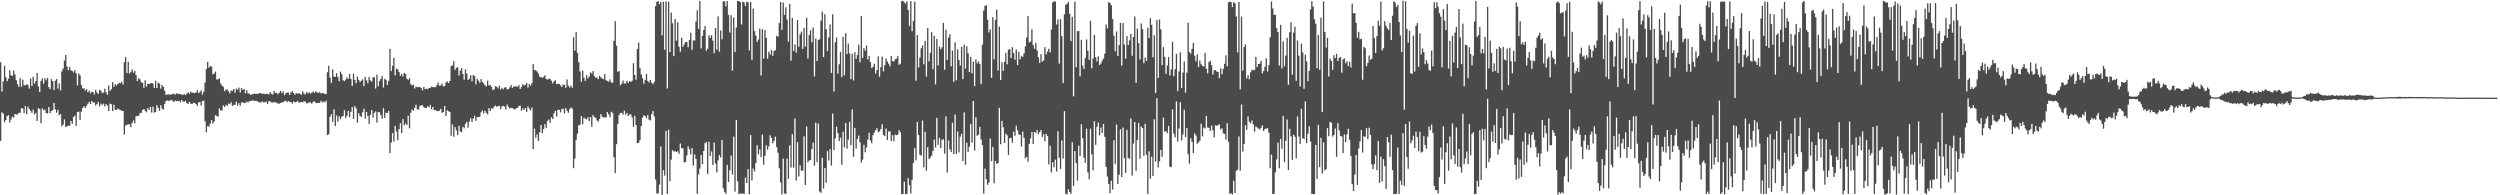 <?xml version="1.0" encoding="UTF-8"?>
<svg xmlns="http://www.w3.org/2000/svg" width="1920" height="150">
  <path d="M0 47.779h1v60.461H0zM1 70.325h1v15.989H1zM2 62.532h1v24.669H2zM3 50.474h1v43.548H3zM4 59.361h1v32.778H4zM5 62.325h1v26.881H5zM6 60.407h1v28.034H6zM7 54.011h1v40.107H7zM8 57.777h1v34.007H8zM9 58.427h1v31.208H9zM10 54.237h1v36.109H10zM11 57.257h1v30.298H11zM12 61.615h1v26.354H12zM13 64.615h1v23.292H13zM14 66.737h1v19.950H14zM15 60.089h1v26.506H15zM16 66.631h1v16.402H16zM17 61.196h1v22.251H17zM18 65.404h1v21.498H18zM19 65.648h1v15.791H19zM20 64.560h1v23.078H20zM21 65.421h1v16.546H21zM22 68.102h1v15.663H22zM23 60.280h1v24.841H23zM24 66.021h1v20.627H24zM25 58.976h1v25.183H25zM26 64.236h1v23.662H26zM27 62.391h1v24.219H27zM28 56.003h1v36.877H28zM29 66.422h1v16.559H29zM30 70.664h1v13.171H30zM31 62.115h1v32.551H31zM32 60.300h1v22.903H32zM33 64.182h1v20.391H33zM34 60.114h1v24.041H34zM35 61.585h1v25.243H35zM36 59.792h1v27.468H36zM37 66.934h1v15.285H37zM38 68.501h1v18.331H38zM39 60.783h1v24.486H39zM40 62.362h1v22.095H40zM41 69.154h1v9.875H41zM42 61.955h1v22.054H42zM43 60.730h1v25.809H43zM44 68.052h1v16.336H44zM45 64.008h1v24.516H45zM46 69.377h1v18.156H46zM47 54.847h1v42.138H47zM48 52.706h1v43.048H48zM49 46.486h1v45.223H49zM50 42.214h1v55.473H50zM51 51.102h1v45.829H51zM52 53.893h1v42.690H52zM53 51.360h1v45.270H53zM54 53.906h1v38.946H54zM55 54.522h1v40.559H55zM56 55.639h1v34.289H56zM57 53.908h1v34.829H57zM58 56.372h1v40.288H58zM59 65.609h1v20.524H59zM60 56.386h1v29.313H60zM61 57.851h1v34.282H61zM62 65.346h1v20.372H62zM63 67.883h1v15.047H63zM64 67.827h1v13.659H64zM65 69.578h1v13.317H65zM66 68.458h1v12.808H66zM67 70.902h1v8.755H67zM68 69.599h1v8.519H68zM69 71.693h1v8.153H69zM70 70.451h1v7.157H70zM71 70.765h1v8.123H71zM72 72.609h1v6.007H72zM73 69.033h1v12.042H73zM74 71.035h1v8.915H74zM75 72.089h1v6.219H75zM76 68.953h1v12.760H76zM77 69.695h1v9.887H77zM78 71.525h1v9.154H78zM79 71.019h1v8.653H79zM80 68.100h1v13.636H80zM81 70.891h1v9.067H81zM82 72.785h1v8.293H82zM83 65.685h1v19.544H83zM84 69.904h1v9.694H84zM85 68.421h1v11.628H85zM86 63.103h1v22.268H86zM87 66.599h1v13.814H87zM88 64.635h1v19.680H88zM89 65.701h1v18.698H89zM90 64.542h1v18.687H90zM91 63.517h1v20.575H91zM92 63.955h1v20.558H92zM93 62.725h1v22.335H93zM94 64.936h1v20.260H94zM95 47.732h1v55.588H95zM96 43.885h1v52.534H96zM97 56.125h1v39.708H97zM98 47.468h1v47.904H98zM99 56.496h1v38.995H99zM100 55.142h1v42.559H100zM101 53.319h1v41.049H101zM102 55.787h1v36.710H102zM103 54.459h1v40.367H103zM104 57.661h1v31.713H104zM105 62.283h1v26.635H105zM106 60.107h1v28.967H106zM107 60.908h1v26.107H107zM108 63.170h1v23.401H108zM109 63.605h1v20.926H109zM110 67.442h1v16.264H110zM111 61.633h1v23.401H111zM112 66.481h1v19.738H112zM113 64.422h1v18.591H113zM114 64.388h1v20.117H114zM115 64.085h1v18.050H115zM116 63.675h1v22.807H116zM117 64.128h1v17.832H117zM118 67.655h1v18.819H118zM119 62.078h1v23.913H119zM120 67.578h1v13.243H120zM121 63.375h1v19.511H121zM122 64.191h1v20.893H122zM123 68.080h1v12.755H123zM124 65.295h1v18.054H124zM125 66.756h1v17.518H125zM126 69.752h1v10.061H126zM127 72.900h1v4.710H127zM128 72.518h1v4.591H128zM129 72.446h1v4.972H129zM130 72.737h1v4.509H130zM131 72.503h1v4.193H131zM132 72.308h1v5.041H132zM133 71.854h1v6.480H133zM134 72.799h1v4.431H134zM135 71.711h1v6.029H135zM136 71.824h1v5.658H136zM137 72.234h1v5.207H137zM138 72.091h1v6.500H138zM139 72.767h1v4.105H139zM140 72.830h1v5.034H140zM141 72.220h1v5.960H141zM142 73.006h1v4.495H142zM143 71.843h1v7.417H143zM144 70.982h1v8.881H144zM145 71.949h1v6.291H145zM146 70.274h1v9.336H146zM147 71.302h1v8.568H147zM148 71.053h1v7.838H148zM149 71.529h1v7.533H149zM150 71.054h1v8.835H150zM151 69.261h1v11.984H151zM152 71.382h1v7.257H152zM153 70.819h1v7.484H153zM154 69.386h1v11.710H154zM155 72.624h1v4.978H155zM156 70.459h1v6.838H156zM157 63.379h1v29.762H157zM158 52.987h1v48.627H158zM159 47.554h1v49.300H159zM160 52.029h1v45.216H160zM161 50.810h1v44.114H161zM162 51.168h1v41.090H162zM163 57.090h1v37.783H163zM164 56.450h1v36.872H164zM165 54.964h1v33.516H165zM166 61.029h1v28.129H166zM167 60.987h1v28.538H167zM168 60.205h1v22.999H168zM169 64.177h1v20.494H169zM170 65.702h1v19.235H170zM171 66.663h1v14.402H171zM172 70.007h1v12.170H172zM173 69.014h1v11.453H173zM174 68.622h1v12.822H174zM175 70.060h1v9.385H175zM176 71.671h1v8.343H176zM177 69.547h1v8.976H177zM178 69.737h1v11.672H178zM179 68.368h1v12.125H179zM180 71.221h1v9.338H180zM181 68.020h1v10.086H181zM182 68.844h1v12.264H182zM183 67.230h1v11.954H183zM184 71.068h1v10.201H184zM185 67.548h1v11.218H185zM186 69.059h1v9.411H186zM187 68.284h1v10.933H187zM188 71.725h1v7.339H188zM189 69.187h1v8.855H189zM190 71.756h1v6.998H190zM191 71.933h1v5.771H191zM192 72.931h1v4.637H192zM193 72.376h1v4.811H193zM194 72.239h1v4.879H194zM195 71.883h1v5.758H195zM196 72.158h1v5.238H196zM197 72.008h1v5.695H197zM198 71.941h1v6.391H198zM199 71.590h1v7.080H199zM200 71.363h1v7.343H200zM201 72.171h1v5.695H201zM202 71.916h1v6.855H202zM203 72.267h1v6.320H203zM204 72.012h1v6.024H204zM205 72.062h1v7.769H205zM206 72.570h1v5.188H206zM207 70.633h1v7.152H207zM208 72.017h1v6.718H208zM209 72.627h1v6.286H209zM210 69.891h1v8.344H210zM211 71.447h1v7.262H211zM212 71.246h1v7.540H212zM213 72.397h1v7.270H213zM214 71.192h1v8.355H214zM215 69.844h1v9.267H215zM216 71.515h1v7.151H216zM217 70.080h1v8.396H217zM218 73.138h1v4.590H218zM219 71.640h1v5.710H219zM220 71.120h1v7.459H220zM221 71.089h1v6.527H221zM222 72.897h1v5.293H222zM223 70.923h1v7.535H223zM224 70.035h1v9.519H224zM225 71.434h1v6.505H225zM226 72.785h1v5.856H226zM227 71.503h1v6.849H227zM228 71.870h1v5.618H228zM229 71.617h1v7.200H229zM230 72.102h1v6.525H230zM231 72.768h1v5.510H231zM232 70.055h1v8.506H232zM233 71.862h1v5.953H233zM234 72.567h1v5.462H234zM235 70.706h1v8.811H235zM236 71.674h1v7.546H236zM237 70.903h1v7.565H237zM238 71.813h1v6.909H238zM239 71.079h1v8.598H239zM240 70.315h1v7.897H240zM241 71.370h1v6.490H241zM242 70.265h1v8.750H242zM243 70.899h1v8.277H243zM244 71.388h1v7.613H244zM245 70.766h1v8.233H245zM246 71.728h1v5.701H246zM247 71.469h1v7.148H247zM248 71.624h1v6.365H248zM249 72.056h1v6.681H249zM250 72.309h1v4.937H250zM251 55.425h1v48.301H251zM252 50.493h1v52.609H252zM253 59.549h1v30.172H253zM254 63.635h1v24.139H254zM255 53.263h1v40.294H255zM256 58.836h1v25.146H256zM257 59.015h1v37.767H257zM258 56.209h1v32.537H258zM259 59.175h1v34.220H259zM260 62.235h1v27.171H260zM261 54.986h1v36.542H261zM262 57.024h1v32.577H262zM263 61.646h1v27.503H263zM264 62.261h1v22.348H264zM265 61.096h1v29.497H265zM266 59.415h1v29.507H266zM267 60.667h1v24.539H267zM268 56.843h1v33.179H268zM269 60.695h1v25.195H269zM270 65.944h1v16.370H270zM271 56.626h1v34.816H271zM272 61.355h1v20.103H272zM273 63.969h1v19.276H273zM274 58.825h1v35.346H274zM275 61.304h1v25.620H275zM276 63.006h1v26.043H276zM277 62.003h1v27.799H277zM278 60.946h1v25.320H278zM279 66.142h1v17.256H279zM280 59.033h1v32.071H280zM281 61.690h1v24.250H281zM282 63.810h1v25.299H282zM283 59.101h1v35.974H283zM284 61.671h1v26.536H284zM285 62.697h1v21.845H285zM286 59.333h1v30.996H286zM287 59.422h1v27.262H287zM288 68.027h1v17.518H288zM289 57.255h1v36.875H289zM290 66.325h1v19.625H290zM291 62.148h1v24.167H291zM292 60.660h1v27.779H292zM293 58.416h1v32.705H293zM294 67.247h1v15.876H294zM295 60.547h1v30.084H295zM296 61.315h1v25.280H296zM297 65.259h1v21.580H297zM298 62.111h1v23.078H298zM299 37.505h1v80.107H299zM300 54.589h1v54.861H300zM301 50.520h1v51.694H301zM302 44.560h1v64.172H302zM303 57.926h1v38.724H303zM304 52.641h1v48.360H304zM305 53.338h1v54.294H305zM306 55.400h1v43.824H306zM307 58.262h1v36.454H307zM308 56.939h1v45.265H308zM309 58.719h1v32.796H309zM310 55.952h1v40.241H310zM311 56.863h1v37.978H311zM312 60.384h1v35.676H312zM313 61.406h1v27.431H313zM314 59.960h1v38.582H314zM315 64.627h1v21.926H315zM316 65.592h1v18.556H316zM317 65.014h1v20.068H317zM318 67.989h1v14.835H318zM319 66.448h1v13.972H319zM320 67.039h1v16.905H320zM321 66.701h1v17.457H321zM322 66.942h1v14.414H322zM323 67.633h1v13.220H323zM324 69.416h1v11.449H324zM325 66.703h1v15.603H325zM326 68.504h1v14.564H326zM327 68.140h1v14.714H327zM328 68.536h1v13.038H328zM329 67.488h1v14.847H329zM330 67.556h1v12.970H330zM331 66.477h1v17.598H331zM332 66.988h1v15.137H332zM333 66.936h1v17.723H333zM334 67.029h1v17.472H334zM335 65.377h1v19.986H335zM336 63.429h1v21.911H336zM337 65.806h1v19.191H337zM338 65.657h1v17.995H338zM339 64.222h1v22.396H339zM340 66.401h1v19.652H340zM341 65.980h1v15.427H341zM342 63.296h1v25.752H342zM343 62.548h1v22.120H343zM344 63.780h1v21.609H344zM345 62.133h1v23.913H345zM346 50.757h1v53.525H346zM347 50.231h1v45.354H347zM348 47.012h1v58.002H348zM349 53.665h1v43.993H349zM350 52.092h1v48.087H350zM351 51.614h1v52.172H351zM352 57.909h1v38.687H352zM353 54.232h1v46.799H353zM354 52.317h1v49.152H354zM355 56.805h1v40.617H355zM356 61.209h1v37.349H356zM357 53.362h1v41.720H357zM358 56.518h1v37.002H358zM359 61.461h1v36.523H359zM360 60.487h1v32.831H360zM361 57.774h1v33.026H361zM362 62.536h1v31.171H362zM363 57.623h1v33.339H363zM364 58.396h1v30.480H364zM365 64.859h1v27.933H365zM366 60.470h1v29.545H366zM367 61.947h1v27.941H367zM368 63.548h1v26.129H368zM369 60.793h1v25.473H369zM370 62.873h1v21.944H370zM371 63.980h1v23.140H371zM372 65.599h1v19.476H372zM373 66.405h1v20.312H373zM374 61.991h1v25.896H374zM375 65.633h1v17.351H375zM376 65.170h1v20.129H376zM377 66.872h1v16.264H377zM378 69.104h1v14.418H378zM379 68.639h1v13.400H379zM380 66.211h1v14.856H380zM381 66.622h1v15.428H381zM382 67.878h1v13.642H382zM383 65.839h1v15.409H383zM384 68.759h1v15.066H384zM385 67.417h1v14.283H385zM386 68.600h1v12.696H386zM387 67.241h1v14.652H387zM388 66.972h1v17.140H388zM389 68.712h1v11.608H389zM390 68.344h1v13.795H390zM391 67.113h1v16.194H391zM392 65.226h1v17.637H392zM393 67.467h1v15.420H393zM394 66.628h1v17.073H394zM395 66.343h1v17.784H395zM396 66.378h1v16.698H396zM397 66.622h1v16.234H397zM398 65.401h1v16.024H398zM399 68.343h1v12.886H399zM400 66.836h1v18.285H400zM401 64.752h1v18.524H401zM402 65.627h1v18.809H402zM403 65.123h1v17.810H403zM404 63.710h1v22.196H404zM405 67.328h1v14.429H405zM406 64.661h1v18.795H406zM407 65.780h1v19.037H407zM408 63.926h1v18.784H408zM409 49.226h1v65.302H409zM410 53.868h1v44.963H410zM411 53.976h1v51.873H411zM412 54.900h1v48.309H412zM413 56.571h1v51.705H413zM414 58.920h1v42.678H414zM415 59.323h1v36.743H415zM416 59.657h1v42.521H416zM417 59.272h1v39.783H417zM418 57.747h1v37.605H418zM419 60.608h1v37.597H419zM420 61.244h1v31.560H420zM421 60.373h1v31.463H421zM422 60.766h1v33.630H422zM423 61.960h1v28.126H423zM424 64.077h1v27.247H424zM425 62.540h1v24.554H425zM426 61.594h1v23.533H426zM427 64.655h1v24.801H427zM428 64.336h1v20.029H428zM429 64.440h1v19.912H429zM430 65.548h1v20.833H430zM431 66.878h1v16.912H431zM432 64.862h1v18.594H432zM433 65.211h1v21.892H433zM434 67.370h1v15.575H434zM435 60.966h1v24.138H435zM436 65.825h1v20.760H436zM437 67.170h1v16.674H437zM438 65.644h1v16.937H438zM439 67.390h1v15.981H439zM440 28.570h1v100.615H440zM441 38.814h1v82.970H441zM442 24.678h1v82.727H442zM443 40.714h1v61.925H443zM444 47.764h1v48.550H444zM445 54.914h1v40.863H445zM446 62.774h1v26.401H446zM447 54.271h1v41.160H447zM448 59.632h1v30.853H448zM449 62.106h1v29.029H449zM450 57.718h1v33.953H450zM451 60.268h1v29.855H451zM452 58.766h1v34.139H452zM453 55.597h1v34.278H453zM454 56.586h1v40.786H454zM455 54.606h1v33.758H455zM456 58.521h1v31.303H456zM457 59.770h1v30.775H457zM458 59.426h1v33.040H458zM459 60.792h1v32.577H459zM460 58.238h1v33.120H460zM461 59.454h1v28.199H461zM462 60.222h1v29.452H462zM463 60.805h1v29.479H463zM464 56.898h1v33.179H464zM465 61.615h1v28.721H465zM466 62.269h1v23.810H466zM467 62.727h1v25.007H467zM468 60.975h1v29.044H468zM469 63.302h1v22.565H469zM470 63.533h1v23.142H470zM471 31.401h1v89.315H471zM472 16.270h1v116.676H472zM473 35.061h1v75.687H473zM474 55.206h1v39.892H474zM475 54.546h1v33.690H475zM476 65.449h1v21.378H476zM477 64.366h1v22.214H477zM478 61.859h1v26.135H478zM479 64.056h1v21.005H479zM480 64.171h1v23.886H480zM481 62.152h1v24.596H481zM482 63.643h1v25.548H482zM483 62.199h1v25.693H483zM484 62.931h1v24.834H484zM485 61.965h1v28.330H485zM486 48.516h1v48.896H486zM487 57.547h1v31.410H487zM488 61.204h1v34.787H488zM489 37.559h1v72.422H489zM490 32.655h1v77.071H490zM491 52.427h1v55.183H491zM492 57.027h1v39.787H492zM493 59.997h1v30.336H493zM494 64.312h1v24.302H494zM495 61.564h1v27.560H495zM496 56.806h1v34.093H496zM497 62.143h1v26.206H497zM498 63.302h1v28.617H498zM499 61.370h1v31.075H499zM500 63.425h1v24.211H500zM501 64.602h1v20.654H501zM502 62.807h1v26.611H502zM503 4.722h1v133.115H503zM504 1.373h1v147.235H504zM505 0.869h1v147.605H505zM506 3.328h1v138.423H506zM507 1.392h1v111.105H507zM508 27.211h1v122.582H508zM509 1.411h1v129.276H509zM510 38.158h1v96.689H510zM511 1.111h1v99.397H511zM512 68.001h1v80.882H512zM513 1.311h1v98.319H513zM514 40.007h1v99.168H514zM515 9.624h1v112.929H515zM516 17.877h1v97.454H516zM517 43.100h1v73.221H517zM518 14.639h1v101.460H518zM519 31.212h1v85.591H519zM520 17.169h1v98.894H520zM521 35.957h1v82.190H521zM522 39.697h1v70.562H522zM523 28.918h1v84.834H523zM524 35.931h1v78.038H524zM525 34.072h1v90.697H525zM526 32.358h1v92.129H526zM527 32.135h1v87.275H527zM528 36.290h1v76.105H528zM529 30.696h1v83.933H529zM530 25.245h1v93.375H530zM531 38.233h1v75.407H531zM532 31.015h1v96.143H532zM533 31.117h1v87.462H533zM534 16.501h1v105.621H534zM535 7.912h1v140.856H535zM536 22.198h1v111.752H536zM537 0.653h1v128.820H537zM538 37.181h1v81.974H538zM539 27.486h1v98.673H539zM540 22.975h1v92.933H540zM541 19.899h1v90.032H541zM542 38.960h1v70.064H542zM543 37.485h1v96.103H543zM544 27.100h1v81.801H544zM545 29.007h1v90.826H545zM546 27.030h1v89.232H546zM547 31.200h1v95.505H547zM548 40.923h1v68.556H548zM549 21.502h1v104.068H549zM550 38.164h1v94.187H550zM551 12.607h1v110.608H551zM552 39.616h1v79.430H552zM553 23.415h1v97.591H553zM554 30.212h1v77.192H554zM555 1.009h1v143.564H555zM556 1.025h1v146.392H556zM557 4.885h1v143.980H557zM558 0.846h1v125.797H558zM559 11.355h1v128.478H559zM560 24.962h1v105.807H560zM561 11.668h1v107.788H561zM562 54.281h1v79.738H562zM563 13.374h1v91.576H563zM564 40.101h1v107.063H564zM565 21.128h1v71.045H565zM566 0.766h1v138.320H566zM567 0.933h1v148.051H567zM568 1.524h1v147.121H568zM569 18.821h1v129.936H569zM570 1.287h1v147.359H570zM571 1.822h1v147.095H571zM572 4.668h1v131.708H572zM573 1.362h1v139.190H573zM574 1.756h1v128.152H574zM575 38.668h1v110.466H575zM576 1.657h1v102.117H576zM577 45.930h1v92.599H577zM578 6.630h1v122.788H578zM579 23.841h1v107.809H579zM580 27.367h1v97.731H580zM581 32.206h1v79.287H581zM582 30.375h1v88.211H582zM583 21.981h1v92.777H583zM584 58.016h1v62.671H584zM585 22.492h1v80.861H585zM586 44.995h1v81.397H586zM587 23.152h1v96.552H587zM588 29.108h1v82.399H588zM589 45.162h1v69.790H589zM590 39.716h1v72.700H590zM591 41.931h1v62.026H591zM592 38.357h1v67.577H592zM593 42.846h1v67.194H593zM594 39.152h1v69.025H594zM595 38.592h1v66.358H595zM596 27.506h1v85.459H596zM597 28.227h1v88.997H597zM598 17.694h1v111.563H598zM599 1.535h1v138.563H599zM600 22.993h1v126.238H600zM601 1.964h1v119.832H601zM602 11.411h1v137.194H602zM603 5.618h1v143.324H603zM604 15.060h1v106.822H604zM605 32.012h1v105.321H605zM606 3.025h1v108.608H606zM607 46.579h1v82.065H607zM608 13.758h1v89.280H608zM609 39.108h1v89.684H609zM610 34.093h1v56.923H610zM611 40.424h1v98.323H611zM612 15.365h1v93.780H612zM613 35.961h1v99.587H613zM614 26.416h1v100.536H614zM615 24.281h1v106.773H615zM616 37.601h1v93.546H616zM617 21.517h1v83.212H617zM618 35.839h1v106.244H618zM619 13.753h1v83.367H619zM620 44.947h1v79.731H620zM621 26.963h1v96.387H621zM622 23.236h1v99.562H622zM623 32.472h1v82.052H623zM624 21.126h1v88.419H624zM625 58.663h1v68.569H625zM626 29.586h1v64.599H626zM627 46.835h1v77.647H627zM628 30.837h1v64.012H628zM629 30.100h1v116.994H629zM630 15.996h1v132.089H630zM631 8.864h1v112.374H631zM632 43.835h1v100.941H632zM633 10.925h1v118.106H633zM634 22.400h1v117.957H634zM635 39.321h1v76.800H635zM636 28.785h1v94.525H636zM637 18.735h1v95.782H637zM638 55.999h1v71.127H638zM639 10.951h1v76.305H639zM640 70.329h1v44.914H640zM641 32.532h1v73.749H641zM642 28.830h1v68.493H642zM643 56.601h1v45.656H643zM644 49.292h1v59.092H644zM645 39.923h1v65.729H645zM646 59.250h1v67.251H646zM647 28.151h1v73.045H647zM648 57.916h1v55.317H648zM649 25.521h1v68.872H649zM650 41.499h1v72.604H650zM651 33.438h1v73.870H651zM652 41.009h1v52.554H652zM653 60.752h1v50.722H653zM654 41.267h1v42.785H654zM655 61.793h1v58.637H655zM656 40.070h1v58.200H656zM657 45.273h1v68.876H657zM658 42.229h1v64.425H658zM659 34.360h1v69.786H659zM660 47.801h1v61.533H660zM661 12.335h1v112.515H661zM662 44.521h1v78.098H662zM663 37.026h1v74.247H663zM664 38.927h1v78.045H664zM665 35.031h1v78.197H665zM666 45.650h1v61.541H666zM667 42.904h1v59.020H667zM668 47.623h1v60.335H668zM669 52.335h1v57.718H669zM670 51.320h1v52.458H670zM671 48.966h1v52.789H671zM672 56.459h1v43.593H672zM673 53.790h1v44.660H673zM674 43.291h1v58.345H674zM675 58.886h1v41.958H675zM676 51.584h1v47.537H676zM677 43.513h1v51.923H677zM678 54.850h1v48.771H678zM679 50.064h1v54.434H679zM680 44.900h1v53.846H680zM681 47.268h1v60.377H681zM682 48.948h1v51.985H682zM683 50.903h1v50.032H683zM684 43.079h1v65.185H684zM685 46.912h1v56.988H685zM686 47.237h1v61.270H686zM687 45.538h1v57.837H687zM688 45.026h1v58.800H688zM689 42.916h1v60.494H689zM690 49.769h1v50.160H690zM691 48.921h1v52.584H691zM692 0.944h1v148.121H692zM693 0.627h1v148.256H693zM694 1.820h1v137.738H694zM695 2.804h1v146.246H695zM696 0.968h1v148.033H696zM697 7.593h1v129.245H697zM698 19.854h1v122.376H698zM699 0.826h1v147.754H699zM700 23.955h1v114.136H700zM701 16.167h1v108.925H701zM702 1.265h1v112.500H702zM703 62.000h1v61.198H703zM704 26.907h1v66.777H704zM705 51.758h1v51.934H705zM706 44.246h1v74.686H706zM707 37.077h1v82.542H707zM708 34.928h1v57.711H708zM709 49.374h1v79.164H709zM710 31.462h1v69.780H710zM711 58.781h1v72.277H711zM712 21.536h1v91.489H712zM713 47.148h1v75.030H713zM714 40.592h1v80.416H714zM715 24.686h1v94.738H715zM716 53.107h1v62.797H716zM717 27.447h1v79.781H717zM718 64.770h1v48.500H718zM719 29.829h1v60.666H719zM720 50.298h1v61.036H720zM721 35.705h1v70.251H721zM722 37.841h1v75.880H722zM723 36.341h1v71.004H723zM724 17.504h1v89.436H724zM725 53.537h1v64.466H725zM726 22.836h1v66.519H726zM727 46.039h1v86.496H727zM728 28.830h1v79.054H728zM729 26.321h1v88.488H729zM730 50.926h1v65.923H730zM731 38.801h1v55.402H731zM732 62.859h1v55.502H732zM733 32.529h1v55.469H733zM734 61.710h1v56.491H734zM735 37.967h1v63.028H735zM736 46.165h1v70.954H736zM737 50.363h1v54.588H737zM738 35.980h1v66.798H738zM739 60.709h1v62.968H739zM740 34.372h1v52.004H740zM741 52.661h1v73.952H741zM742 35.562h1v74.000H742zM743 40.984h1v75.725H743zM744 55.296h1v57.359H744zM745 43.676h1v51.593H745zM746 56.320h1v53.260H746zM747 47.337h1v30.238H747zM748 66.083h1v49.452H748zM749 45.559h1v44.623H749zM750 48.673h1v55.626H750zM751 47.157h1v56.248H751zM752 49.197h1v48.242H752zM753 64.553h1v42.576H753zM754 34.245h1v77.182H754zM755 8.047h1v140.615H755zM756 4.509h1v124.962H756zM757 4.000h1v133.623H757zM758 15.125h1v126.793H758zM759 24.887h1v115.323H759zM760 22.502h1v83.852H760zM761 59.762h1v64.080H761zM762 13.123h1v99.654H762zM763 45.590h1v95.198H763zM764 15.306h1v108.242H764zM765 7.370h1v118.351H765zM766 54.206h1v71.140H766zM767 20.415h1v62.407H767zM768 61.438h1v49.368H768zM769 47.841h1v44.962H769zM770 54.431h1v43.369H770zM771 47.471h1v62.343H771zM772 40.595h1v62.039H772zM773 49.405h1v54.511H773zM774 38.118h1v80.854H774zM775 37.712h1v68.450H775zM776 44.544h1v61.276H776zM777 36.235h1v73.413H777zM778 40.829h1v60.262H778zM779 45.849h1v58.380H779zM780 38.066h1v58.464H780zM781 49.899h1v50.204H781zM782 39.853h1v63.294H782zM783 45.539h1v58.084H783zM784 42.850h1v69.666H784zM785 43.678h1v57.395H785zM786 41.016h1v64.933H786zM787 35.682h1v85.815H787zM788 28.754h1v91.724H788zM789 12.354h1v111.811H789zM790 32.539h1v77.939H790zM791 31.962h1v74.314H791zM792 22.494h1v78.818H792zM793 34.515h1v76.016H793zM794 37.443h1v63.927H794zM795 32.896h1v69.201H795zM796 38.697h1v61.260H796zM797 44.014h1v59.178H797zM798 48.419h1v53.043H798zM799 41.626h1v58.281H799zM800 47.384h1v57.763H800zM801 46.448h1v56.729H801zM802 36.256h1v72.266H802zM803 41.729h1v61.113H803zM804 39.587h1v64.897H804zM805 37.482h1v88.791H805zM806 40.238h1v71.669H806zM807 22.659h1v109.744H807zM808 1.753h1v122.852H808zM809 1.008h1v127.526H809zM810 1.177h1v121.468H810zM811 18.845h1v112.896H811zM812 14.935h1v85.963H812zM813 48.901h1v72.302H813zM814 14.803h1v115.002H814zM815 27.795h1v80.023H815zM816 63.762h1v58.003H816zM817 11.003h1v74.327H817zM818 3.612h1v145.160H818zM819 2.937h1v146.340H819zM820 1.374h1v144.105H820zM821 10.587h1v136.767H821zM822 31.640h1v117.222H822zM823 12.905h1v96.338H823zM824 73.961h1v68.761H824zM825 1.249h1v114.752H825zM826 51.732h1v73.396H826zM827 23.944h1v114.781H827zM828 23.789h1v88.065H828zM829 58.663h1v61.203H829zM830 30.601h1v64.835H830zM831 50.402h1v55.789H831zM832 53.009h1v68.092H832zM833 44.617h1v80.447H833zM834 30.274h1v68.595H834zM835 39.060h1v93.361H835zM836 45.941h1v91.754H836zM837 15.969h1v82.922H837zM838 52.409h1v66.163H838zM839 44.936h1v85.952H839zM840 26.901h1v66.204H840zM841 43.948h1v67.315H841zM842 47.228h1v50.206H842zM843 43.275h1v50.768H843zM844 49.924h1v54.001H844zM845 48.786h1v49.140H845zM846 46.636h1v55.577H846zM847 44.934h1v50.260H847zM848 41.233h1v63.822H848zM849 18.840h1v109.330H849zM850 21.783h1v113.816H850zM851 1.460h1v139.905H851zM852 2.533h1v145.866H852zM853 4.035h1v134.846H853zM854 14.660h1v130.961H854zM855 27.450h1v80.289H855zM856 39.438h1v86.360H856zM857 24.150h1v71.515H857zM858 42.953h1v98.362H858zM859 34.680h1v99.536H859zM860 17.685h1v81.627H860zM861 50.405h1v85.599H861zM862 17.717h1v80.232H862zM863 34.271h1v87.250H863zM864 45.036h1v87.795H864zM865 27.731h1v72.034H865zM866 34.613h1v86.726H866zM867 31.038h1v90.914H867zM868 25.989h1v64.927H868zM869 42.878h1v92.006H869zM870 28.437h1v81.920H870zM871 12.644h1v81.063H871zM872 63.628h1v67.540H872zM873 22.003h1v85.493H873zM874 33.050h1v61.438H874zM875 45.549h1v76.238H875zM876 18.003h1v79.142H876zM877 22.506h1v75.877H877zM878 48.611h1v71.078H878zM879 44.161h1v50.907H879zM880 46.862h1v71.977H880zM881 21.314h1v127.617H881zM882 29.196h1v86.993H882zM883 13.998h1v123.128H883zM884 19.100h1v101.294H884zM885 43.963h1v91.149H885zM886 27.147h1v64.515H886zM887 71.409h1v52.598H887zM888 15.341h1v60.143H888zM889 59.829h1v68.772H889zM890 14.985h1v108.949H890zM891 22.530h1v92.632H891zM892 50.002h1v70.298H892zM893 36.207h1v54.155H893zM894 43.584h1v57.563H894zM895 56.732h1v43.898H895zM896 50.280h1v51.913H896zM897 43.816h1v52.833H897zM898 58.025h1v70.060H898zM899 53.330h1v75.057H899zM900 32.170h1v51.831H900zM901 58.445h1v44.213H901zM902 53.145h1v52.285H902zM903 41.354h1v36.534H903zM904 69.988h1v38.695H904zM905 54.844h1v43.889H905zM906 40.140h1v38.344H906zM907 67.697h1v40.147H907zM908 55.774h1v47.489H908zM909 47.258h1v37.011H909zM910 71.055h1v34.381H910zM911 55.787h1v42.615H911zM912 17.428h1v100.992H912zM913 40.077h1v85.602H913zM914 41.184h1v65.010H914zM915 37.488h1v71.462H915zM916 32.973h1v84.590H916zM917 42.794h1v59.727H917zM918 47.042h1v57.025H918zM919 41.742h1v68.629H919zM920 51.424h1v57.981H920zM921 46.414h1v61.678H921zM922 49.351h1v45.679H922zM923 50.574h1v54.138H923zM924 51.169h1v46.767H924zM925 40.584h1v58.075H925zM926 52.813h1v36.198H926zM927 56.368h1v41.554H927zM928 47.761h1v50.457H928zM929 46.622h1v53.985H929zM930 50.064h1v46.291H930zM931 57.276h1v42.697H931zM932 53.939h1v51.553H932zM933 53.795h1v42.346H933zM934 54.986h1v41.529H934zM935 55.198h1v41.054H935zM936 60.065h1v35.303H936zM937 52.516h1v46.850H937zM938 57.044h1v41.519H938zM939 52.858h1v49.655H939zM940 49.023h1v53.833H940zM941 42.471h1v64.732H941zM942 50.920h1v43.766H942zM943 1.801h1v107.110H943zM944 1.229h1v147.631H944zM945 1.615h1v146.863H945zM946 5.409h1v143.898H946zM947 1.658h1v137.068H947zM948 2.658h1v145.493H948zM949 12.707h1v118.531H949zM950 40.168h1v90.127H950zM951 1.542h1v103.244H951zM952 68.589h1v62.455H952zM953 12.750h1v67.516H953zM954 54.280h1v62.071H954zM955 36.135h1v74.344H955zM956 34.094h1v62.001H956zM957 60.237h1v39.410H957zM958 57.724h1v31.689H958zM959 60.823h1v32.740H959zM960 55.459h1v39.249H960zM961 53.579h1v38.881H961zM962 53.934h1v41.609H962zM963 53.856h1v47.269H963zM964 43.666h1v53.460H964zM965 51.526h1v46.397H965zM966 49.157h1v49.568H966zM967 48.878h1v50.572H967zM968 46.718h1v51.459H968zM969 56.361h1v39.964H969zM970 54.554h1v46.013H970zM971 51.255h1v47.818H971zM972 44.875h1v53.846H972zM973 54.902h1v43.536H973zM974 49.899h1v52.063H974zM975 28.638h1v100.601H975zM976 1.199h1v117.469H976zM977 6.487h1v142.497H977zM978 11.383h1v137.479H978zM979 11.394h1v120.868H979zM980 21.597h1v100.800H980zM981 24.572h1v85.033H981zM982 50.321h1v78.946H982zM983 19.079h1v87.612H983zM984 52.581h1v61.615H984zM985 31.753h1v57.262H985zM986 50.890h1v73.668H986zM987 42.670h1v65.487H987zM988 29.071h1v62.674H988zM989 65.101h1v65.450H989zM990 24.767h1v74.206H990zM991 17.097h1v87.653H991zM992 57.372h1v65.459H992zM993 25.015h1v78.430H993zM994 20.553h1v84.448H994zM995 62.030h1v59.665H995zM996 31.059h1v58.341H996zM997 42.783h1v62.006H997zM998 66.396h1v44.154H998zM999 33.603h1v49.958H999zM1000 40.282h1v65.874H1000zM1001 68.190h1v38.509H1001zM1002 42.001h1v35.854H1002zM1003 47.203h1v62.782H1003zM1004 62.397h1v40.288H1004zM1005 54.376h1v42.594H1005zM1006 7.238h1v101.382H1006zM1007 0.957h1v147.881H1007zM1008 5.107h1v143.956H1008zM1009 14.817h1v134.226H1009zM1010 18.173h1v93.128H1010zM1011 52.356h1v85.069H1011zM1012 26.920h1v68.853H1012zM1013 53.678h1v74.634H1013zM1014 13.512h1v92.357H1014zM1015 86.137h1v47.129H1015zM1016 1.063h1v108.300H1016zM1017 24.592h1v106.284H1017zM1018 36.569h1v93.329H1018zM1019 29.029h1v69.377H1019zM1020 58.726h1v45.892H1020zM1021 45.050h1v48.542H1021zM1022 46.821h1v47.419H1022zM1023 53.629h1v51.279H1023zM1024 42.383h1v61.206H1024zM1025 44.587h1v54.132H1025zM1026 41.281h1v79.088H1026zM1027 46.852h1v47.769H1027zM1028 44.322h1v55.821H1028zM1029 43.790h1v60.603H1029zM1030 55.824h1v49.050H1030zM1031 45.560h1v72.018H1031zM1032 44.878h1v58.330H1032zM1033 48.575h1v60.559H1033zM1034 47.006h1v56.227H1034zM1035 50.765h1v48.151H1035zM1036 47.464h1v59.836H1036zM1037 51.814h1v67.869H1037zM1038 2.803h1v138.643H1038zM1039 10.181h1v136.595H1039zM1040 9.989h1v124.103H1040zM1041 17.511h1v101.539H1041zM1042 28.980h1v113.030H1042zM1043 24.364h1v89.635H1043zM1044 30.200h1v78.351H1044zM1045 29.755h1v70.162H1045zM1046 61.237h1v55.959H1046zM1047 35.957h1v68.738H1047zM1048 37.065h1v67.984H1048zM1049 50.881h1v47.589H1049zM1050 48.366h1v58.582H1050zM1051 42.720h1v55.388H1051zM1052 45.908h1v57.598H1052zM1053 45.167h1v81.052H1053zM1054 19.952h1v109.940H1054zM1055 29.357h1v96.704H1055zM1056 40.641h1v78.733H1056zM1057 27.776h1v102.947H1057zM1058 15.898h1v92.455H1058zM1059 19.810h1v120.700H1059zM1060 1.207h1v119.045H1060zM1061 38.832h1v100.561H1061zM1062 37.090h1v85.199H1062zM1063 16.244h1v111.412H1063zM1064 19.792h1v125.379H1064zM1065 21.769h1v83.465H1065zM1066 23.068h1v86.137H1066zM1067 17.593h1v102.849H1067zM1068 30.650h1v72.800H1068zM1069 12.030h1v118.716H1069zM1070 1.021h1v148.019H1070zM1071 1.947h1v147.205H1071zM1072 5.440h1v143.243H1072zM1073 3.839h1v109.507H1073zM1074 16.900h1v132.173H1074zM1075 27.236h1v111.551H1075zM1076 40.033h1v102.009H1076zM1077 0.506h1v101.790H1077zM1078 84.283h1v58.693H1078zM1079 0.978h1v94.254H1079zM1080 22.290h1v98.322H1080zM1081 32.834h1v96.757H1081zM1082 23.565h1v69.716H1082zM1083 56.303h1v53.690H1083zM1084 56.770h1v51.220H1084zM1085 27.349h1v76.969H1085zM1086 54.962h1v58.787H1086zM1087 19.929h1v81.192H1087zM1088 17.715h1v87.528H1088zM1089 51.349h1v64.705H1089zM1090 25.674h1v75.566H1090zM1091 41.776h1v75.409H1091zM1092 37.150h1v79.393H1092zM1093 40.112h1v64.498H1093zM1094 49.368h1v62.077H1094zM1095 46.198h1v68.083H1095zM1096 48.722h1v56.242H1096zM1097 53.680h1v43.505H1097zM1098 54.470h1v45.542H1098zM1099 38.842h1v56.870H1099zM1100 50.976h1v51.342H1100zM1101 1.679h1v141.137H1101zM1102 6.258h1v139.639H1102zM1103 1.662h1v144.481H1103zM1104 5.109h1v143.518H1104zM1105 10.112h1v125.850H1105zM1106 12.780h1v100.527H1106zM1107 51.770h1v70.732H1107zM1108 6.953h1v90.055H1108zM1109 15.785h1v125.410H1109zM1110 23.090h1v93.769H1110zM1111 2.956h1v107.096H1111zM1112 52.627h1v78.449H1112zM1113 31.404h1v73.436H1113zM1114 58.620h1v63.760H1114zM1115 27.543h1v67.260H1115zM1116 48.041h1v71.288H1116zM1117 25.011h1v100.904H1117zM1118 20.699h1v77.184H1118zM1119 52.213h1v75.834H1119zM1120 6.949h1v107.490H1120zM1121 28.621h1v99.802H1121zM1122 49.330h1v83.240H1122zM1123 18.127h1v69.221H1123zM1124 66.205h1v59.886H1124zM1125 34.348h1v87.409H1125zM1126 34.738h1v81.584H1126zM1127 60.094h1v66.008H1127zM1128 36.374h1v58.897H1128zM1129 41.433h1v77.979H1129zM1130 50.229h1v52.645H1130zM1131 42.740h1v58.780H1131zM1132 16.494h1v132.644H1132zM1133 0.802h1v148.088H1133zM1134 28.390h1v110.592H1134zM1135 26.924h1v116.447H1135zM1136 20.758h1v79.207H1136zM1137 40.982h1v97.195H1137zM1138 37.600h1v61.312H1138zM1139 40.980h1v66.834H1139zM1140 28.289h1v70.753H1140zM1141 68.720h1v60.478H1141zM1142 5.319h1v70.635H1142zM1143 52.561h1v71.968H1143zM1144 31.238h1v90.228H1144zM1145 40.668h1v60.449H1145zM1146 55.122h1v53.743H1146zM1147 48.630h1v47.435H1147zM1148 54.544h1v55.268H1148zM1149 37.519h1v46.122H1149zM1150 56.135h1v62.503H1150zM1151 35.889h1v78.632H1151zM1152 37.075h1v61.116H1152zM1153 69.266h1v40.847H1153zM1154 36.021h1v53.232H1154zM1155 45.754h1v60.821H1155zM1156 46.382h1v60.903H1156zM1157 37.301h1v45.922H1157zM1158 65.379h1v42.424H1158zM1159 36.672h1v66.614H1159zM1160 46.930h1v56.831H1160zM1161 56.258h1v47.404H1161zM1162 39.115h1v47.661H1162zM1163 47.277h1v79.405H1163zM1164 1.904h1v136.065H1164zM1165 5.122h1v116.002H1165zM1166 27.730h1v109.331H1166zM1167 16.263h1v106.195H1167zM1168 34.069h1v101.723H1168zM1169 32.449h1v76.237H1169zM1170 34.475h1v92.162H1170zM1171 32.025h1v69.774H1171zM1172 50.296h1v74.481H1172zM1173 44.405h1v66.766H1173zM1174 39.981h1v62.875H1174zM1175 46.363h1v67.093H1175zM1176 52.946h1v50.590H1176zM1177 46.415h1v55.171H1177zM1178 47.087h1v60.227H1178zM1179 36.662h1v76.416H1179zM1180 28.934h1v91.801H1180zM1181 27.263h1v90.400H1181zM1182 25.132h1v102.651H1182zM1183 30.506h1v87.404H1183zM1184 29.421h1v62.667H1184zM1185 48.680h1v57.018H1185zM1186 33.371h1v62.961H1186zM1187 51.851h1v50.452H1187zM1188 45.094h1v71.302H1188zM1189 43.511h1v47.438H1189zM1190 59.387h1v52.179H1190zM1191 39.085h1v72.304H1191zM1192 44.097h1v55.857H1192zM1193 45.295h1v56.532H1193zM1194 49.364h1v54.960H1194zM1195 1.980h1v128.649H1195zM1196 1.014h1v148.393H1196zM1197 2.331h1v145.294H1197zM1198 10.332h1v138.443H1198zM1199 9.768h1v137.815H1199zM1200 9.342h1v139.070H1200zM1201 27.938h1v107.475H1201zM1202 8.073h1v113.690H1202zM1203 2.492h1v117.762H1203zM1204 43.688h1v96.124H1204zM1205 1.434h1v82.572H1205zM1206 71.534h1v58.435H1206zM1207 24.446h1v83.627H1207zM1208 47.911h1v50.863H1208zM1209 56.502h1v43.732H1209zM1210 54.664h1v47.994H1210zM1211 52.211h1v47.731H1211zM1212 55.405h1v41.888H1212zM1213 41.293h1v62.226H1213zM1214 36.576h1v76.182H1214zM1215 43.583h1v78.573H1215zM1216 42.669h1v65.434H1216zM1217 45.582h1v58.059H1217zM1218 42.376h1v72.295H1218zM1219 44.272h1v67.049H1219zM1220 34.884h1v80.270H1220zM1221 37.730h1v65.567H1221zM1222 44.191h1v56.844H1222zM1223 39.090h1v71.116H1223zM1224 34.664h1v62.250H1224zM1225 36.703h1v66.095H1225zM1226 31.070h1v93.246H1226zM1227 1.016h1v139.704H1227zM1228 1.948h1v144.637H1228zM1229 3.345h1v139.234H1229zM1230 1.275h1v120.886H1230zM1231 45.334h1v99.298H1231zM1232 26.855h1v100.067H1232zM1233 58.966h1v56.074H1233zM1234 11.791h1v77.551H1234zM1235 60.794h1v83.897H1235zM1236 32.026h1v45.893H1236zM1237 30.682h1v95.849H1237zM1238 31.750h1v96.759H1238zM1239 51.181h1v53.165H1239zM1240 43.314h1v71.684H1240zM1241 25.084h1v65.242H1241zM1242 66.882h1v45.953H1242zM1243 21.617h1v81.177H1243zM1244 27.786h1v93.353H1244zM1245 52.999h1v57.085H1245zM1246 14.110h1v92.455H1246zM1247 60.211h1v54.185H1247zM1248 44.490h1v57.019H1248zM1249 21.805h1v99.504H1249zM1250 64.337h1v48.546H1250zM1251 27.853h1v64.369H1251zM1252 45.524h1v69.063H1252zM1253 48.496h1v52.279H1253zM1254 30.233h1v59.127H1254zM1255 69.248h1v52.232H1255zM1256 48.775h1v40.326H1256zM1257 39.733h1v70.642H1257zM1258 7.812h1v117.521H1258zM1259 0.878h1v143.249H1259zM1260 18.779h1v104.737H1260zM1261 15.797h1v116.267H1261zM1262 11.001h1v124.266H1262zM1263 22.044h1v111.712H1263zM1264 44.032h1v77.121H1264zM1265 11.604h1v97.645H1265zM1266 13.437h1v122.120H1266zM1267 23.091h1v114.492H1267zM1268 4.867h1v91.287H1268zM1269 80.279h1v49.562H1269zM1270 22.155h1v83.995H1270zM1271 44.500h1v59.068H1271zM1272 48.705h1v63.258H1272zM1273 45.895h1v57.761H1273zM1274 14.605h1v124.647H1274zM1275 23.224h1v104.391H1275zM1276 26.897h1v85.787H1276zM1277 38.395h1v78.064H1277zM1278 9.720h1v95.413H1278zM1279 43.795h1v73.448H1279zM1280 32.088h1v67.689H1280zM1281 24.164h1v88.266H1281zM1282 58.956h1v63.659H1282zM1283 31.025h1v72.500H1283zM1284 40.645h1v76.114H1284zM1285 38.511h1v73.516H1285zM1286 52.314h1v51.697H1286zM1287 44.134h1v54.868H1287zM1288 40.477h1v71.862H1288zM1289 12.348h1v102.648H1289zM1290 3.606h1v142.903H1290zM1291 21.396h1v118.656H1291zM1292 32.408h1v85.266H1292zM1293 30.030h1v89.578H1293zM1294 29.491h1v78.683H1294zM1295 55.067h1v59.743H1295zM1296 29.878h1v78.046H1296zM1297 49.268h1v71.927H1297zM1298 55.129h1v60.272H1298zM1299 36.106h1v56.620H1299zM1300 47.460h1v66.436H1300zM1301 51.390h1v56.612H1301zM1302 39.423h1v58.184H1302zM1303 44.353h1v61.695H1303zM1304 42.902h1v52.564H1304zM1305 18.254h1v108.149H1305zM1306 20.696h1v117.187H1306zM1307 26.918h1v97.713H1307zM1308 30.352h1v92.909H1308zM1309 31.501h1v93.952H1309zM1310 4.225h1v144.792H1310zM1311 0.995h1v146.179H1311zM1312 5.659h1v143.300H1312zM1313 1.025h1v109.326H1313zM1314 40.263h1v89.600H1314zM1315 9.637h1v78.869H1315zM1316 32.082h1v94.259H1316zM1317 26.952h1v93.990H1317zM1318 19.851h1v86.904H1318zM1319 47.009h1v77.528H1319zM1320 30.318h1v46.878H1320zM1321 1.360h1v147.608H1321zM1322 1.154h1v146.630H1322zM1323 1.128h1v123.416H1323zM1324 1.353h1v147.906H1324zM1325 20.273h1v123.665H1325zM1326 14.593h1v94.755H1326zM1327 37.650h1v108.060H1327zM1328 1.072h1v120.476H1328zM1329 22.164h1v113.322H1329zM1330 17.420h1v126.450H1330zM1331 12.318h1v83.888H1331zM1332 75.226h1v58.100H1332zM1333 29.691h1v67.252H1333zM1334 35.343h1v70.835H1334zM1335 48.614h1v54.675H1335zM1336 21.730h1v91.339H1336zM1337 10.161h1v105.011H1337zM1338 51.335h1v95.627H1338zM1339 42.172h1v96.060H1339zM1340 38.239h1v52.823H1340zM1341 44.164h1v86.788H1341zM1342 42.866h1v70.542H1342zM1343 23.830h1v71.181H1343zM1344 46.648h1v60.629H1344zM1345 47.429h1v65.757H1345zM1346 30.175h1v70.402H1346zM1347 46.531h1v45.785H1347zM1348 47.444h1v65.131H1348zM1349 49.847h1v44.064H1349zM1350 44.520h1v54.825H1350zM1351 51.081h1v59.171H1351zM1352 14.186h1v134.573H1352zM1353 4.468h1v134.114H1353zM1354 27.471h1v121.701H1354zM1355 1.112h1v125.221H1355zM1356 35.322h1v113.539H1356zM1357 1.417h1v103.891H1357zM1358 36.793h1v107.614H1358zM1359 10.686h1v92.302H1359zM1360 18.526h1v128.978H1360zM1361 34.265h1v95.167H1361zM1362 11.072h1v96.008H1362zM1363 57.272h1v83.374H1363zM1364 26.711h1v73.872H1364zM1365 25.587h1v96.873H1365zM1366 43.531h1v80.023H1366zM1367 22.850h1v70.143H1367zM1368 6.735h1v139.837H1368zM1369 32.362h1v110.394H1369zM1370 1.466h1v115.791H1370zM1371 21.360h1v111.580H1371zM1372 13.919h1v134.356H1372zM1373 16.553h1v90.726H1373zM1374 50.028h1v79.841H1374zM1375 25.995h1v76.633H1375zM1376 35.007h1v92.470H1376zM1377 51.247h1v74.952H1377zM1378 26.552h1v64.180H1378zM1379 18.340h1v99.961H1379zM1380 55.440h1v65.045H1380zM1381 24.610h1v79.795H1381zM1382 21.620h1v68.427H1382zM1383 56.695h1v60.174H1383zM1384 1.766h1v147.193H1384zM1385 0.768h1v146.310H1385zM1386 10.312h1v121.431H1386zM1387 23.049h1v108.492H1387zM1388 24.570h1v105.311H1388zM1389 36.344h1v61.940H1389zM1390 53.479h1v66.068H1390zM1391 8.252h1v100.694H1391zM1392 7.590h1v137.360H1392zM1393 10.273h1v136.729H1393zM1394 13.240h1v98.228H1394zM1395 63.036h1v60.737H1395zM1396 26.736h1v74.903H1396zM1397 37.204h1v69.643H1397zM1398 58.383h1v62.434H1398zM1399 8.881h1v97.741H1399zM1400 7.290h1v123.700H1400zM1401 37.282h1v104.558H1401zM1402 11.170h1v95.937H1402zM1403 53.241h1v82.709H1403zM1404 29.837h1v101.107H1404zM1405 34.817h1v79.966H1405zM1406 51.660h1v67.757H1406zM1407 6.880h1v121.256H1407zM1408 23.391h1v112.512H1408zM1409 29.017h1v103.752H1409zM1410 21.168h1v99.099H1410zM1411 56.055h1v66.801H1411zM1412 20.290h1v73.547H1412zM1413 33.761h1v95.748H1413zM1414 32.589h1v81.076H1414zM1415 2.346h1v146.871H1415zM1416 23.254h1v123.072H1416zM1417 12.403h1v109.926H1417zM1418 9.375h1v118.679H1418zM1419 15.955h1v132.912H1419zM1420 12.070h1v81.213H1420zM1421 42.770h1v88.412H1421zM1422 28.416h1v82.689H1422zM1423 22.705h1v108.034H1423zM1424 54.959h1v93.928H1424zM1425 23.791h1v81.738H1425zM1426 45.396h1v74.570H1426zM1427 35.984h1v75.691H1427zM1428 26.503h1v78.460H1428zM1429 65.126h1v50.266H1429zM1430 19.747h1v81.201H1430zM1431 4.140h1v140.360H1431zM1432 41.709h1v97.286H1432zM1433 20.250h1v87.438H1433zM1434 21.947h1v121.119H1434zM1435 32.010h1v82.830H1435zM1436 31.596h1v87.747H1436zM1437 53.127h1v64.461H1437zM1438 34.107h1v63.438H1438zM1439 12.669h1v136.274H1439zM1440 39.464h1v101.618H1440zM1441 28.442h1v68.230H1441zM1442 50.655h1v76.266H1442zM1443 21.255h1v94.320H1443zM1444 25.032h1v89.794H1444zM1445 54.653h1v58.220H1445zM1446 0.654h1v144.279H1446zM1447 1.190h1v148.162H1447zM1448 2.004h1v147.233H1448zM1449 1.944h1v146.439H1449zM1450 5.558h1v132.597H1450zM1451 15.144h1v133.535H1451zM1452 5.405h1v114.881H1452zM1453 38.879h1v88.502H1453zM1454 4.332h1v126.467H1454zM1455 1.197h1v126.623H1455zM1456 46.713h1v102.731H1456zM1457 2.545h1v102.209H1457zM1458 62.442h1v70.822H1458zM1459 4.236h1v111.635H1459zM1460 19.789h1v97.931H1460zM1461 30.547h1v91.136H1461zM1462 24.696h1v123.943H1462zM1463 27.687h1v109.080H1463zM1464 16.073h1v111.614H1464zM1465 43.328h1v105.724H1465zM1466 29.620h1v65.773H1466zM1467 45.774h1v80.606H1467zM1468 34.397h1v84.163H1468zM1469 18.572h1v108.050H1469zM1470 13.825h1v102.890H1470zM1471 7.738h1v130.302H1471zM1472 50.213h1v96.285H1472zM1473 21.413h1v71.761H1473zM1474 43.978h1v81.882H1474zM1475 29.451h1v80.482H1475zM1476 45.196h1v82.727H1476zM1477 28.168h1v93.900H1477zM1478 6.635h1v141.550H1478zM1479 14.636h1v134.673H1479zM1480 2.488h1v142.357H1480zM1481 9.525h1v137.382H1481zM1482 2.534h1v135.976H1482zM1483 17.596h1v126.991H1483zM1484 21.679h1v116.243H1484zM1485 44.873h1v93.140H1485zM1486 2.245h1v112.192H1486zM1487 38.030h1v99.295H1487zM1488 25.717h1v83.268H1488zM1489 23.836h1v96.115H1489zM1490 51.833h1v93.017H1490zM1491 32.998h1v53.621H1491zM1492 31.445h1v88.795H1492zM1493 27.349h1v107.491H1493zM1494 13.729h1v96.955H1494zM1495 29.088h1v100.400H1495zM1496 22.246h1v117.781H1496zM1497 18.577h1v93.403H1497zM1498 5.449h1v132.337H1498zM1499 25.104h1v88.518H1499zM1500 15.818h1v88.355H1500zM1501 46.393h1v101.589H1501zM1502 2.914h1v113.276H1502zM1503 15.515h1v116.514H1503zM1504 60.571h1v61.550H1504zM1505 20.033h1v85.561H1505zM1506 29.763h1v87.919H1506zM1507 42.179h1v79.083H1507zM1508 33.429h1v84.581H1508zM1509 39.205h1v58.709H1509zM1510 70.159h1v24.291H1510zM1511 61.217h1v14.347H1511zM1512 60.015h1v21.987H1512zM1513 68.370h1v15.048H1513zM1514 66.870h1v16.100H1514zM1515 68.464h1v12.314H1515zM1516 67.405h1v15.497H1516zM1517 66.392h1v17.106H1517zM1518 60.988h1v31.774H1518zM1519 53.687h1v40.585H1519zM1520 54.594h1v40.724H1520zM1521 50.572h1v40.154H1521zM1522 48.044h1v55.830H1522zM1523 53.910h1v44.534H1523zM1524 48.877h1v46.088H1524zM1525 56.572h1v34.567H1525zM1526 51.027h1v38.345H1526zM1527 53.591h1v44.873H1527zM1528 51.794h1v47.665H1528zM1529 50.033h1v46.109H1529zM1530 45.854h1v42.361H1530zM1531 48.615h1v43.979H1531zM1532 48.494h1v44.585H1532zM1533 55.431h1v38.580H1533zM1534 51.907h1v40.853H1534zM1535 57.536h1v33.953H1535zM1536 59.490h1v28.600H1536zM1537 58.318h1v30.322H1537zM1538 54.573h1v34.744H1538zM1539 61.137h1v32.501H1539zM1540 65.464h1v21.383H1540zM1541 60.138h1v28.822H1541zM1542 60.574h1v30.195H1542zM1543 60.264h1v32.159H1543zM1544 57.188h1v35.080H1544zM1545 49.461h1v53.451H1545zM1546 51.759h1v45.549H1546zM1547 55.878h1v42.726H1547zM1548 52.741h1v44.542H1548zM1549 52.961h1v44.801H1549zM1550 56.808h1v42.498H1550zM1551 57.086h1v37.356H1551zM1552 53.108h1v43.666H1552zM1553 51.625h1v41.904H1553zM1554 49.197h1v46.825H1554zM1555 52.500h1v46.220H1555zM1556 52.666h1v47.450H1556zM1557 55.444h1v47.806H1557zM1558 56.788h1v43.324H1558zM1559 47.941h1v51.219H1559zM1560 54.847h1v40.299H1560zM1561 57.485h1v45.546H1561zM1562 56.746h1v44.493H1562zM1563 48.794h1v47.937H1563zM1564 53.062h1v47.198H1564zM1565 57.305h1v43.757H1565zM1566 59.359h1v37.972H1566zM1567 51.318h1v47.279H1567zM1568 57.139h1v36.971H1568zM1569 58.416h1v34.078H1569zM1570 57.355h1v36.393H1570zM1571 64.437h1v21.080H1571zM1572 71.376h1v8.374H1572zM1573 72.117h1v5.143H1573zM1574 72.076h1v5.548H1574zM1575 72.535h1v4.892H1575zM1576 73.118h1v4.683H1576zM1577 72.725h1v5.220H1577zM1578 73.069h1v4.283H1578zM1579 71.323h1v6.444H1579zM1580 69.711h1v9.166H1580zM1581 69.232h1v12.633H1581zM1582 66.538h1v16.707H1582zM1583 63.403h1v22.498H1583zM1584 63.449h1v23.513H1584zM1585 65.340h1v18.063H1585zM1586 65.193h1v17.371H1586zM1587 64.222h1v23.996H1587zM1588 61.191h1v30.111H1588zM1589 57.445h1v31.529H1589zM1590 58.962h1v28.357H1590zM1591 57.482h1v30.608H1591zM1592 56.432h1v32.420H1592zM1593 64.487h1v23.192H1593zM1594 62.084h1v25.911H1594zM1595 55.506h1v33.849H1595zM1596 57.457h1v33.361H1596zM1597 61.499h1v28.281H1597zM1598 59.972h1v30.499H1598zM1599 58.491h1v29.277H1599zM1600 63.549h1v25.182H1600zM1601 58.323h1v27.493H1601zM1602 51.474h1v41.172H1602zM1603 56.892h1v37.152H1603zM1604 56.551h1v38.612H1604zM1605 61.005h1v31.325H1605zM1606 60.892h1v29.695H1606zM1607 57.350h1v34.279H1607zM1608 60.182h1v30.701H1608zM1609 56.812h1v35.191H1609zM1610 56.458h1v32.120H1610zM1611 57.284h1v29.377H1611zM1612 57.617h1v34.154H1612zM1613 56.348h1v36.243H1613zM1614 60.627h1v34.537H1614zM1615 50.596h1v48.264H1615zM1616 52.860h1v40.822H1616zM1617 58.724h1v32.051H1617zM1618 59.007h1v32.195H1618zM1619 63.198h1v26.663H1619zM1620 58.566h1v31.020H1620zM1621 59.026h1v31.783H1621zM1622 61.753h1v28.685H1622zM1623 61.069h1v25.456H1623zM1624 61.384h1v30.281H1624zM1625 60.418h1v28.436H1625zM1626 65.537h1v20.670H1626zM1627 68.593h1v14.587H1627zM1628 66.458h1v17.127H1628zM1629 62.966h1v21.879H1629zM1630 63.255h1v22.346H1630zM1631 63.643h1v25.760H1631zM1632 63.009h1v25.918H1632zM1633 61.299h1v29.503H1633zM1634 70.374h1v10.007H1634zM1635 73.834h1v2.311H1635zM1636 74.139h1v2.067H1636zM1637 74.239h1v1.666H1637zM1638 74.278h1v1.655H1638zM1639 74.247h1v1.846H1639zM1640 74.123h1v2.096H1640zM1641 74.020h1v2.172H1641zM1642 72.932h1v4.872H1642zM1643 70.344h1v7.819H1643zM1644 70.210h1v9.916H1644zM1645 68.307h1v14.232H1645zM1646 67.398h1v17.254H1646zM1647 68.114h1v15.641H1647zM1648 67.858h1v17.476H1648zM1649 62.795h1v22.166H1649zM1650 63.623h1v20.378H1650zM1651 62.881h1v23.482H1651zM1652 66.562h1v18.075H1652zM1653 60.519h1v25.464H1653zM1654 60.010h1v26.032H1654zM1655 64.124h1v22.947H1655zM1656 63.937h1v23.768H1656zM1657 62.088h1v24.278H1657zM1658 64.098h1v20.457H1658zM1659 67.725h1v17.815H1659zM1660 66.666h1v19.056H1660zM1661 64.324h1v20.810H1661zM1662 65.002h1v18.879H1662zM1663 65.187h1v20.049H1663zM1664 67.737h1v17.305H1664zM1665 68.763h1v15.470H1665zM1666 69.442h1v12.860H1666zM1667 68.626h1v12.015H1667zM1668 66.065h1v15.489H1668zM1669 65.746h1v20.784H1669zM1670 69.248h1v13.319H1670zM1671 67.915h1v13.723H1671zM1672 67.799h1v15.125H1672zM1673 67.932h1v12.954H1673zM1674 68.529h1v13.055H1674zM1675 69.823h1v10.219H1675zM1676 69.663h1v12.305H1676zM1677 68.757h1v13.662H1677zM1678 68.521h1v11.512H1678zM1679 68.291h1v14.043H1679zM1680 68.726h1v13.458H1680zM1681 66.966h1v14.564H1681zM1682 67.268h1v19.224H1682zM1683 65.100h1v20.313H1683zM1684 63.155h1v20.067H1684zM1685 65.630h1v18.614H1685zM1686 66.926h1v15.590H1686zM1687 66.278h1v15.159H1687zM1688 67.713h1v13.826H1688zM1689 68.424h1v13.702H1689zM1690 64.923h1v16.600H1690zM1691 66.186h1v15.694H1691zM1692 67.892h1v14.658H1692zM1693 69.996h1v12.847H1693zM1694 69.430h1v12.780H1694zM1695 67.161h1v15.463H1695zM1696 68.340h1v14.497H1696zM1697 73.164h1v3.211H1697zM1698 74.375h1v1.000H1698zM1699 74.760h1v1.000H1699zM1700 74.777h1v1.000H1700zM1701 74.819h1v1.000H1701zM1702 74.815h1v1.000H1702zM1703 74.686h1v1.000H1703zM1704 74.256h1v1.605H1704zM1705 73.693h1v2.933H1705zM1706 72.723h1v4.054H1706zM1707 72.463h1v4.937H1707zM1708 71.221h1v6.759H1708zM1709 72.141h1v6.034H1709zM1710 71.011h1v7.695H1710zM1711 71.139h1v7.153H1711zM1712 70.262h1v8.949H1712zM1713 70.084h1v9.127H1713zM1714 71.130h1v8.609H1714zM1715 70.071h1v9.336H1715zM1716 69.679h1v9.613H1716zM1717 69.860h1v9.948H1717zM1718 69.932h1v9.258H1718zM1719 71.012h1v9.010H1719zM1720 69.964h1v9.274H1720zM1721 68.960h1v10.222H1721zM1722 69.515h1v10.119H1722zM1723 69.875h1v10.891H1723zM1724 69.989h1v11.200H1724zM1725 70.669h1v10.793H1725zM1726 71.112h1v7.411H1726zM1727 71.135h1v8.821H1727zM1728 69.856h1v9.812H1728zM1729 69.822h1v10.210H1729zM1730 71.720h1v7.260H1730zM1731 70.398h1v10.951H1731zM1732 70.940h1v9.888H1732zM1733 71.214h1v8.823H1733zM1734 69.678h1v10.466H1734zM1735 70.789h1v9.077H1735zM1736 70.597h1v11.651H1736zM1737 69.491h1v11.191H1737zM1738 70.029h1v9.013H1738zM1739 68.793h1v10.627H1739zM1740 68.692h1v10.591H1740zM1741 69.882h1v9.887H1741zM1742 69.752h1v9.697H1742zM1743 70.286h1v8.696H1743zM1744 70.827h1v8.758H1744zM1745 70.946h1v8.233H1745zM1746 69.518h1v10.061H1746zM1747 69.377h1v10.585H1747zM1748 70.311h1v11.265H1748zM1749 69.441h1v10.385H1749zM1750 68.933h1v10.325H1750zM1751 69.904h1v10.078H1751zM1752 71.717h1v7.122H1752zM1753 71.829h1v8.429H1753zM1754 71.230h1v8.381H1754zM1755 70.881h1v8.093H1755zM1756 71.023h1v6.668H1756zM1757 70.318h1v9.006H1757zM1758 70.118h1v10.574H1758zM1759 69.741h1v9.127H1759zM1760 74.421h1v1.225H1760zM1761 74.762h1v1.000H1761zM1762 74.927h1v1.000H1762zM1763 74.927h1v1.000H1763zM1764 74.931h1v1.000H1764zM1765 74.922h1v1.000H1765zM1766 74.899h1v1.000H1766zM1767 74.867h1v1.000H1767zM1768 74.479h1v1.000H1768zM1769 73.661h1v2.398H1769zM1770 73.573h1v2.883H1770zM1771 72.561h1v4.384H1771zM1772 72.443h1v5.129H1772zM1773 72.354h1v4.734H1773zM1774 71.295h1v6.950H1774zM1775 71.841h1v6.308H1775zM1776 72.029h1v5.164H1776zM1777 72.165h1v4.893H1777zM1778 71.975h1v5.513H1778zM1779 71.739h1v5.831H1779zM1780 71.020h1v6.863H1780zM1781 72.147h1v4.864H1781zM1782 72.806h1v3.994H1782zM1783 73.083h1v4.110H1783zM1784 73.355h1v4.005H1784zM1785 73.138h1v3.810H1785zM1786 73.332h1v3.658H1786zM1787 73.602h1v3.292H1787zM1788 73.259h1v3.325H1788zM1789 73.398h1v3.303H1789zM1790 73.127h1v3.420H1790zM1791 72.918h1v3.356H1791zM1792 73.539h1v2.559H1792zM1793 73.636h1v2.508H1793zM1794 73.156h1v2.947H1794zM1795 73.486h1v3.335H1795zM1796 73.551h1v3.009H1796zM1797 73.154h1v3.177H1797zM1798 73.349h1v3.069H1798zM1799 73.635h1v2.620H1799zM1800 73.181h1v3.305H1800zM1801 73.267h1v3.288H1801zM1802 73.775h1v2.846H1802zM1803 73.592h1v2.823H1803zM1804 72.881h1v3.629H1804zM1805 73.582h1v3.296H1805zM1806 73.176h1v3.456H1806zM1807 73.555h1v2.789H1807zM1808 73.268h1v3.534H1808zM1809 72.946h1v4.175H1809zM1810 72.715h1v4.185H1810zM1811 72.713h1v3.830H1811zM1812 73.064h1v3.173H1812zM1813 73.130h1v3.338H1813zM1814 73.243h1v3.171H1814zM1815 73.424h1v3.514H1815zM1816 73.354h1v3.364H1816zM1817 73.481h1v3.302H1817zM1818 73.610h1v2.838H1818zM1819 73.556h1v2.720H1819zM1820 73.292h1v2.961H1820zM1821 73.481h1v2.941H1821zM1822 73.625h1v2.605H1822zM1823 74.901h1v1.000H1823zM1824 74.975h1v1.000H1824zM1825 74.990h1v1.000H1825zM1826 74.991h1v1.000H1826zM1827 74.993h1v1.000H1827zM1828 74.988h1v1.000H1828zM1829 74.940h1v1.000H1829zM1830 74.772h1v1.000H1830zM1831 74.739h1v1.000H1831zM1832 74.647h1v1.000H1832zM1833 74.638h1v1.000H1833zM1834 74.563h1v1.000H1834zM1835 74.675h1v1.000H1835zM1836 74.514h1v1.000H1836zM1837 74.612h1v1.000H1837zM1838 74.559h1v1.000H1838zM1839 74.561h1v1.000H1839zM1840 74.519h1v1.102H1840zM1841 74.398h1v1.368H1841zM1842 74.294h1v1.305H1842zM1843 74.402h1v1.246H1843zM1844 74.458h1v1.166H1844zM1845 74.537h1v1.000H1845zM1846 74.363h1v1.138H1846zM1847 74.480h1v1.140H1847zM1848 74.498h1v1.000H1848zM1849 74.512h1v1.000H1849zM1850 74.365h1v1.191H1850zM1851 74.385h1v1.006H1851zM1852 74.512h1v1.000H1852zM1853 74.515h1v1.000H1853zM1854 74.514h1v1.000H1854zM1855 74.450h1v1.006H1855zM1856 74.571h1v1.000H1856zM1857 74.459h1v1.000H1857zM1858 74.569h1v1.000H1858zM1859 74.449h1v1.030H1859zM1860 74.622h1v1.000H1860zM1861 74.503h1v1.000H1861zM1862 74.427h1v1.042H1862zM1863 74.547h1v1.000H1863zM1864 74.634h1v1.000H1864zM1865 74.649h1v1.000H1865zM1866 74.580h1v1.000H1866zM1867 74.565h1v1.000H1867zM1868 74.673h1v1.000H1868zM1869 74.649h1v1.000H1869zM1870 74.638h1v1.000H1870zM1871 74.737h1v1.000H1871zM1872 74.750h1v1.000H1872zM1873 74.646h1v1.000H1873zM1874 74.663h1v1.000H1874zM1875 74.642h1v1.000H1875zM1876 74.708h1v1.000H1876zM1877 74.774h1v1.000H1877zM1878 74.823h1v1.000H1878zM1879 74.770h1v1.000H1879zM1880 74.835h1v1.000H1880zM1881 74.794h1v1.000H1881zM1882 74.787h1v1.000H1882zM1883 74.778h1v1.000H1883zM1884 74.763h1v1.000H1884zM1885 74.863h1v1.000H1885zM1886 74.988h1v1.000H1886zM1887 74.995h1v1.000H1887zM1888 74.997h1v1.000H1888zM1889 74.997h1v1.000H1889zM1890 74.997h1v1.000H1890zM1891 74.997h1v1.000H1891zM1892 74.997h1v1.000H1892zM1893 74.997h1v1.000H1893zM1894 74.986h1v1.000H1894zM1895 74.977h1v1.000H1895zM1896 74.968h1v1.000H1896zM1897 74.961h1v1.000H1897zM1898 74.961h1v1.000H1898zM1899 74.971h1v1.000H1899zM1900 74.965h1v1.000H1900zM1901 74.970h1v1.000H1901zM1902 74.977h1v1.000H1902zM1903 74.972h1v1.000H1903zM1904 74.974h1v1.000H1904zM1905 74.979h1v1.000H1905zM1906 74.986h1v1.000H1906zM1907 74.984h1v1.000H1907zM1908 74.988h1v1.000H1908zM1909 74.990h1v1.000H1909zM1910 74.995h1v1.000H1910zM1911 74.995h1v1.000H1911zM1912 74.997h1v1.000H1912zM1913 74.997h1v1.000H1913zM1914 74.997h1v1.000H1914zM1915 74.997h1v1.000H1915zM1916 74.997h1v1.000H1916zM1917 75.000h1v1.000H1917zM1918 150.000h1v1.000H1918zM1919 150.000h1v1.000H1919z" fill="#4a4a4a"></path>
</svg>
